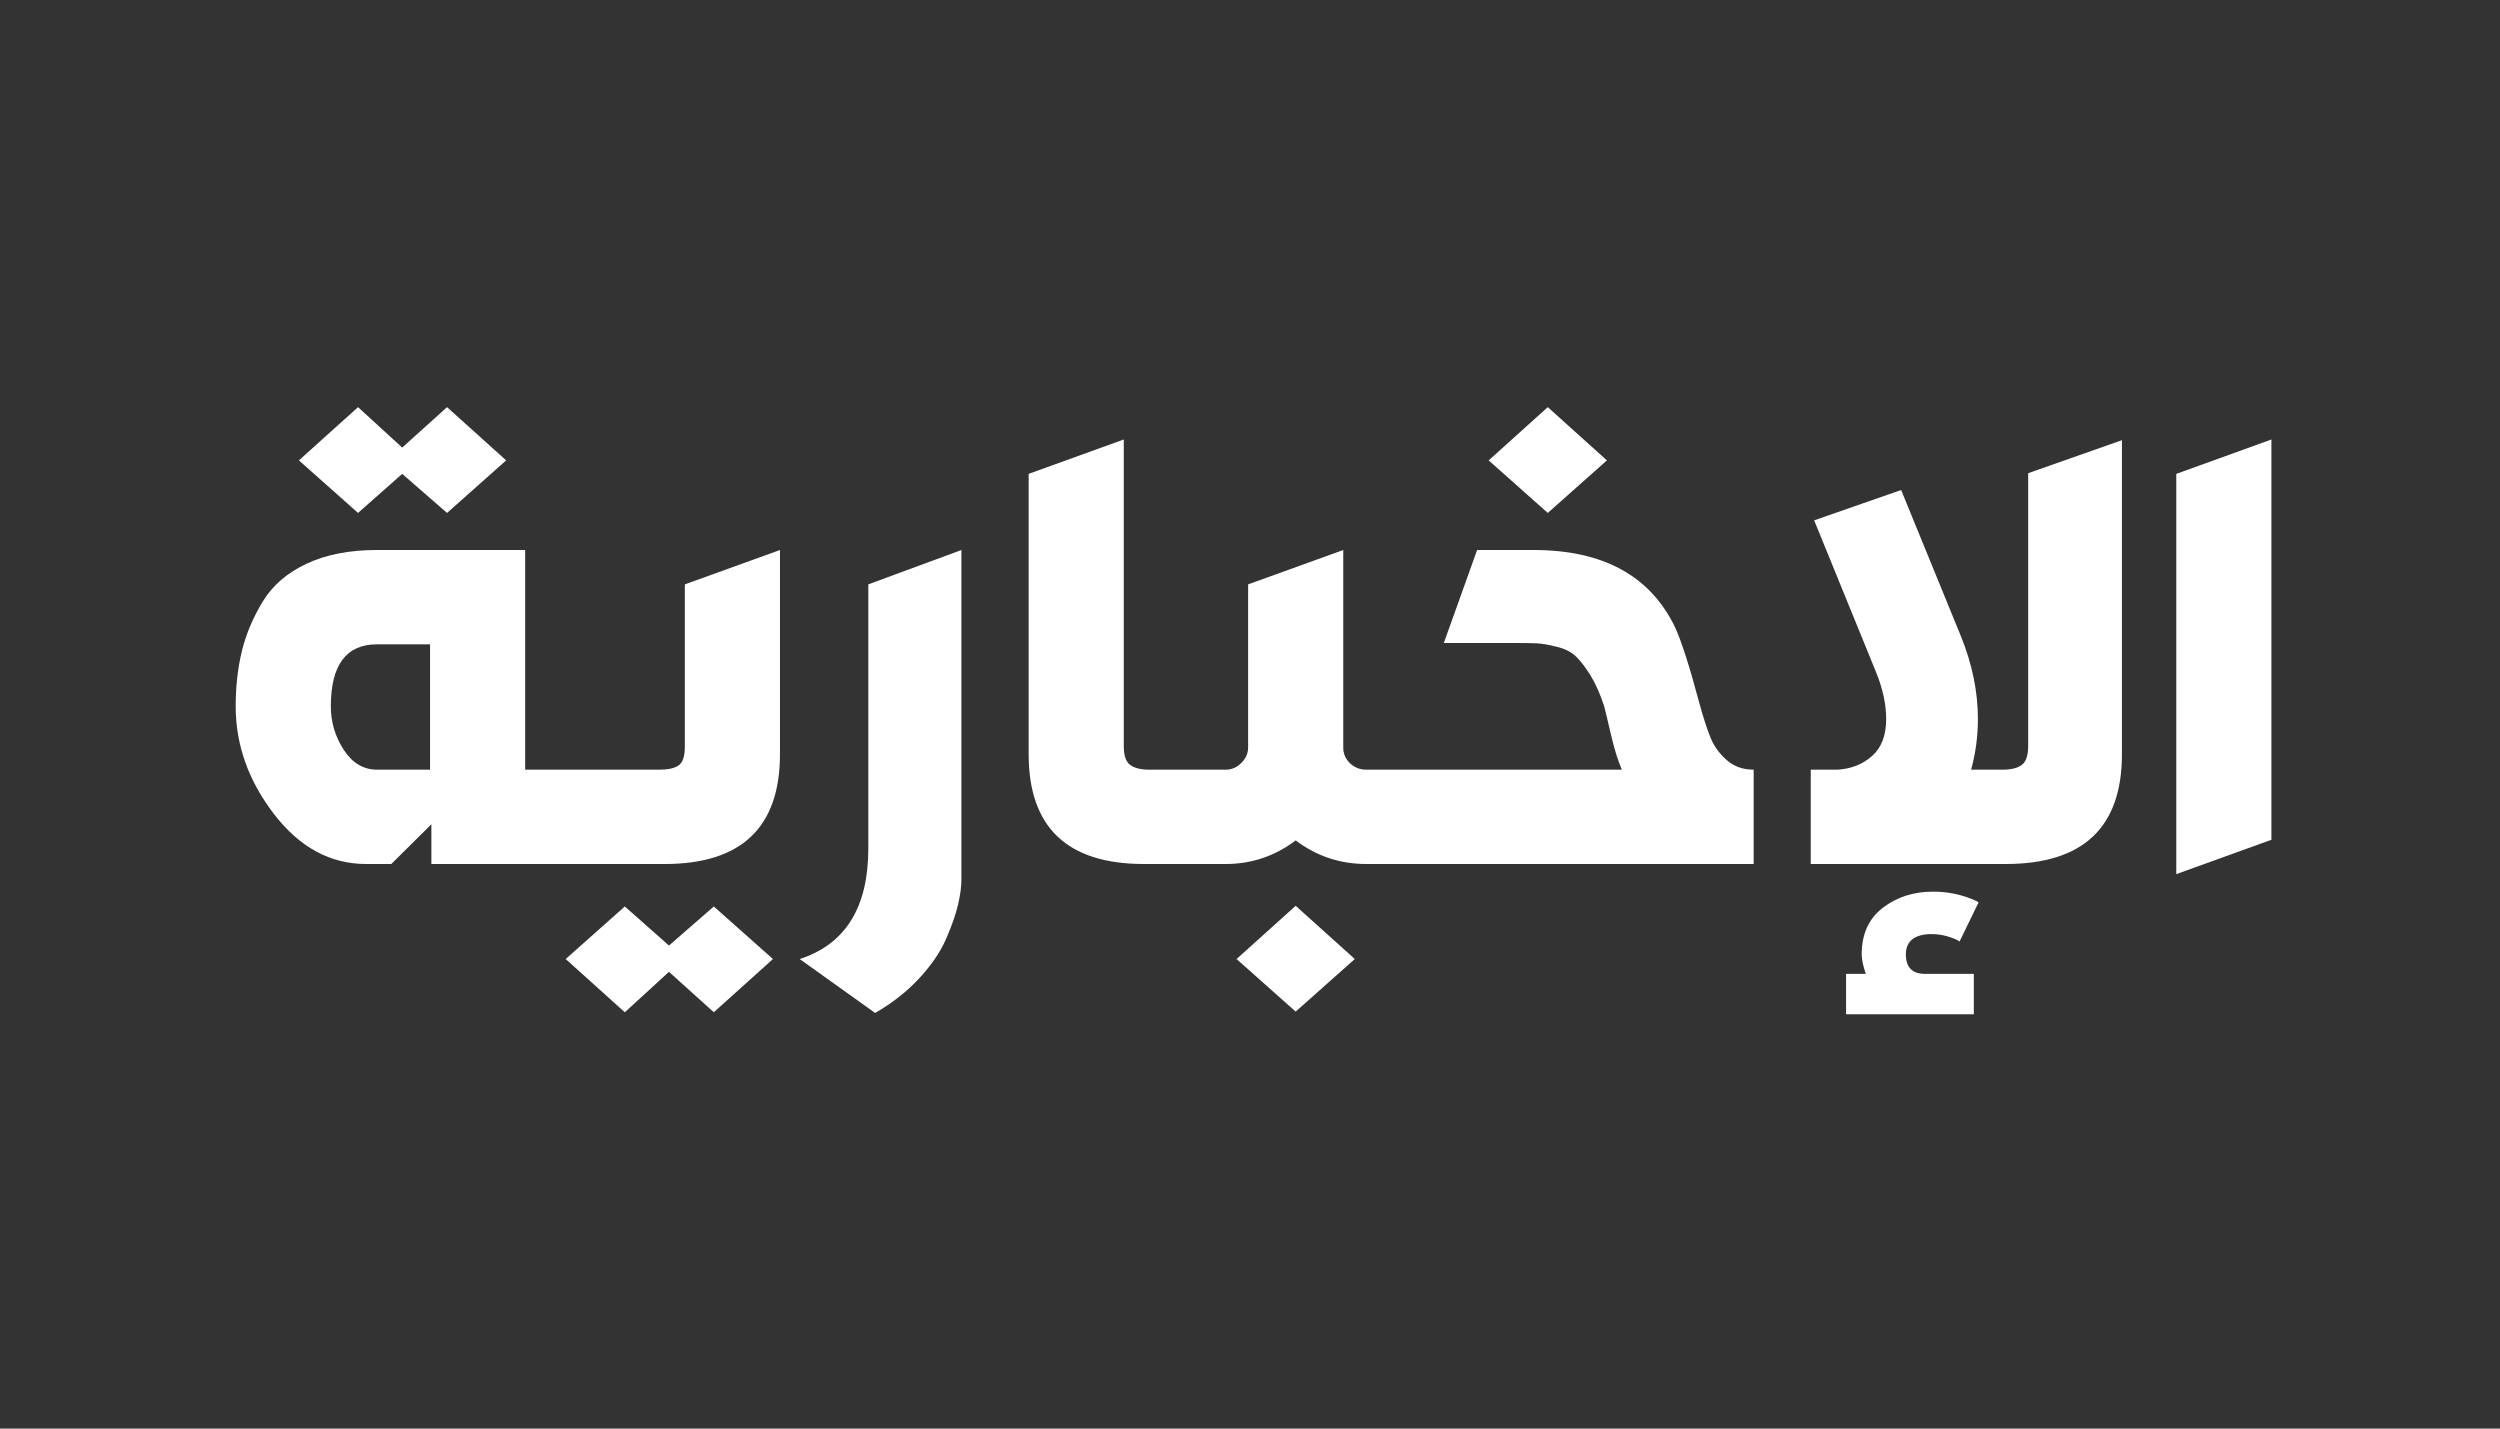 <svg width="350" height="200" viewBox="0 0 350 200" fill="none" xmlns="http://www.w3.org/2000/svg">
<rect x="0" y="0" width="350" height="200" fill="#333333" stroke="none"/>
<path d="M82.086 120.963H93.025C103.806 120.963 109.196 115.839 109.196 105.587V77.002L95.877 81.813V104.548C95.877 105.869 95.593 106.735 95.021 107.143C94.451 107.553 93.53 107.755 92.263 107.755H73.524V77H52.785C48.914 77 45.617 77.645 42.89 78.934C40.162 80.223 38.118 81.999 36.754 84.263C35.389 86.528 34.422 88.839 33.853 91.197C33.281 93.556 32.996 96.119 32.996 98.886C32.996 104.295 34.788 109.327 38.37 113.98C41.953 118.636 46.25 120.961 51.26 120.961H54.78C55.033 120.711 55.524 120.223 56.255 119.499C56.983 118.777 57.807 117.959 58.728 117.046C59.647 116.135 60.203 115.584 60.393 115.395V120.961H82.081L82.086 120.963ZM60.207 107.755H52.787C50.885 107.755 49.33 106.828 48.124 104.972C46.919 103.118 46.317 101.089 46.317 98.886C46.317 93.101 48.471 90.206 52.785 90.206H60.205V107.753L60.207 107.755Z" fill="white"/>
<path d="M56.308 66.341L62.587 71.812L70.862 64.453L62.587 57L56.308 62.66L50.125 57L41.848 64.453L50.125 71.812L56.308 66.341Z" fill="white"/>
<path d="M93.655 132.377L87.473 126.906L79.195 134.265L87.473 141.717L93.655 136.057L99.934 141.717L108.21 134.265L99.934 126.906L93.655 132.377Z" fill="white"/>
<path d="M121.564 118.793C121.564 127.031 118.36 132.19 111.957 134.265L122.517 141.813C124.927 140.428 126.989 138.809 128.7 136.955C130.413 135.099 131.663 133.26 132.457 131.436C133.25 129.612 133.803 128.024 134.122 126.671C134.439 125.318 134.598 124.138 134.598 123.134V77L121.566 81.81V118.793H121.564Z" fill="white"/>
<path d="M173.117 134.265L181.394 141.624L189.67 134.265L181.394 126.812L173.117 134.265Z" fill="white"/>
<path d="M224.966 64.453L216.691 57L208.414 64.453L216.691 71.812L224.966 64.453Z" fill="white"/>
<path d="M239.472 103.273C238.996 102.109 238.473 100.49 237.903 98.415C236.507 93.194 235.365 89.641 234.479 87.755C230.99 80.585 224.396 77 214.693 77H206.797L202.134 90.019H211.838C213.361 90.019 214.47 90.035 215.168 90.067C215.866 90.099 216.785 90.256 217.926 90.539C219.068 90.821 219.954 91.263 220.591 91.86C221.225 92.459 221.907 93.338 222.637 94.502C223.365 95.666 224.017 97.128 224.587 98.888C224.713 99.33 225.014 100.588 225.49 102.663C225.965 104.738 226.489 106.437 227.058 107.758H191.289C190.401 107.758 189.64 107.459 189.006 106.86C188.373 106.264 188.056 105.526 188.056 104.644V77.002L174.737 81.813V104.644C174.737 105.462 174.418 106.186 173.786 106.815C173.152 107.443 172.422 107.758 171.597 107.758H160.945C159.74 107.758 158.837 107.539 158.233 107.097C157.629 106.658 157.33 105.776 157.33 104.455V61.528L144.012 66.338V105.585C144.012 115.837 149.402 120.961 160.183 120.961H171.597C175.212 120.961 178.478 119.861 181.395 117.659C184.312 119.861 187.61 120.961 191.289 120.961H245.512V107.753C243.989 107.753 242.722 107.298 241.707 106.384C240.691 105.473 239.947 104.435 239.472 103.271V103.273Z" fill="white"/>
<path d="M270.436 130.773C271.639 130.773 272.845 131.056 274.051 131.623L274.336 131.812L277 126.341L276.715 126.152C274.813 125.271 272.783 124.831 270.626 124.831C267.898 124.831 265.553 125.585 263.587 127.095C261.621 128.605 260.638 130.773 260.638 133.605C260.638 134.297 260.829 135.208 261.208 136.34H258.449V142H276.334V136.34H269.485C267.71 136.34 266.821 135.427 266.821 133.605C266.821 131.782 268.024 130.773 270.436 130.773Z" fill="white"/>
<path d="M283.944 104.453C283.944 105.774 283.644 106.655 283.042 107.095C282.438 107.537 281.535 107.756 280.332 107.756H275.956C276.59 105.43 276.907 103.07 276.907 100.679C276.907 96.843 276.113 92.976 274.53 89.074L266.159 68.603L253.982 72.848L262.638 94.074C263.589 96.401 264.064 98.602 264.064 100.677C264.064 102.941 263.414 104.656 262.114 105.817C260.814 106.981 259.213 107.626 257.31 107.751H253.504V120.959H280.805C291.65 120.959 297.072 115.834 297.072 105.583V61.624L283.944 66.247V104.455V104.453Z" fill="white"/>
<path d="M304.68 66.341V122.378L317.998 117.568V61.528L304.68 66.341Z" fill="white"/>
</svg>
